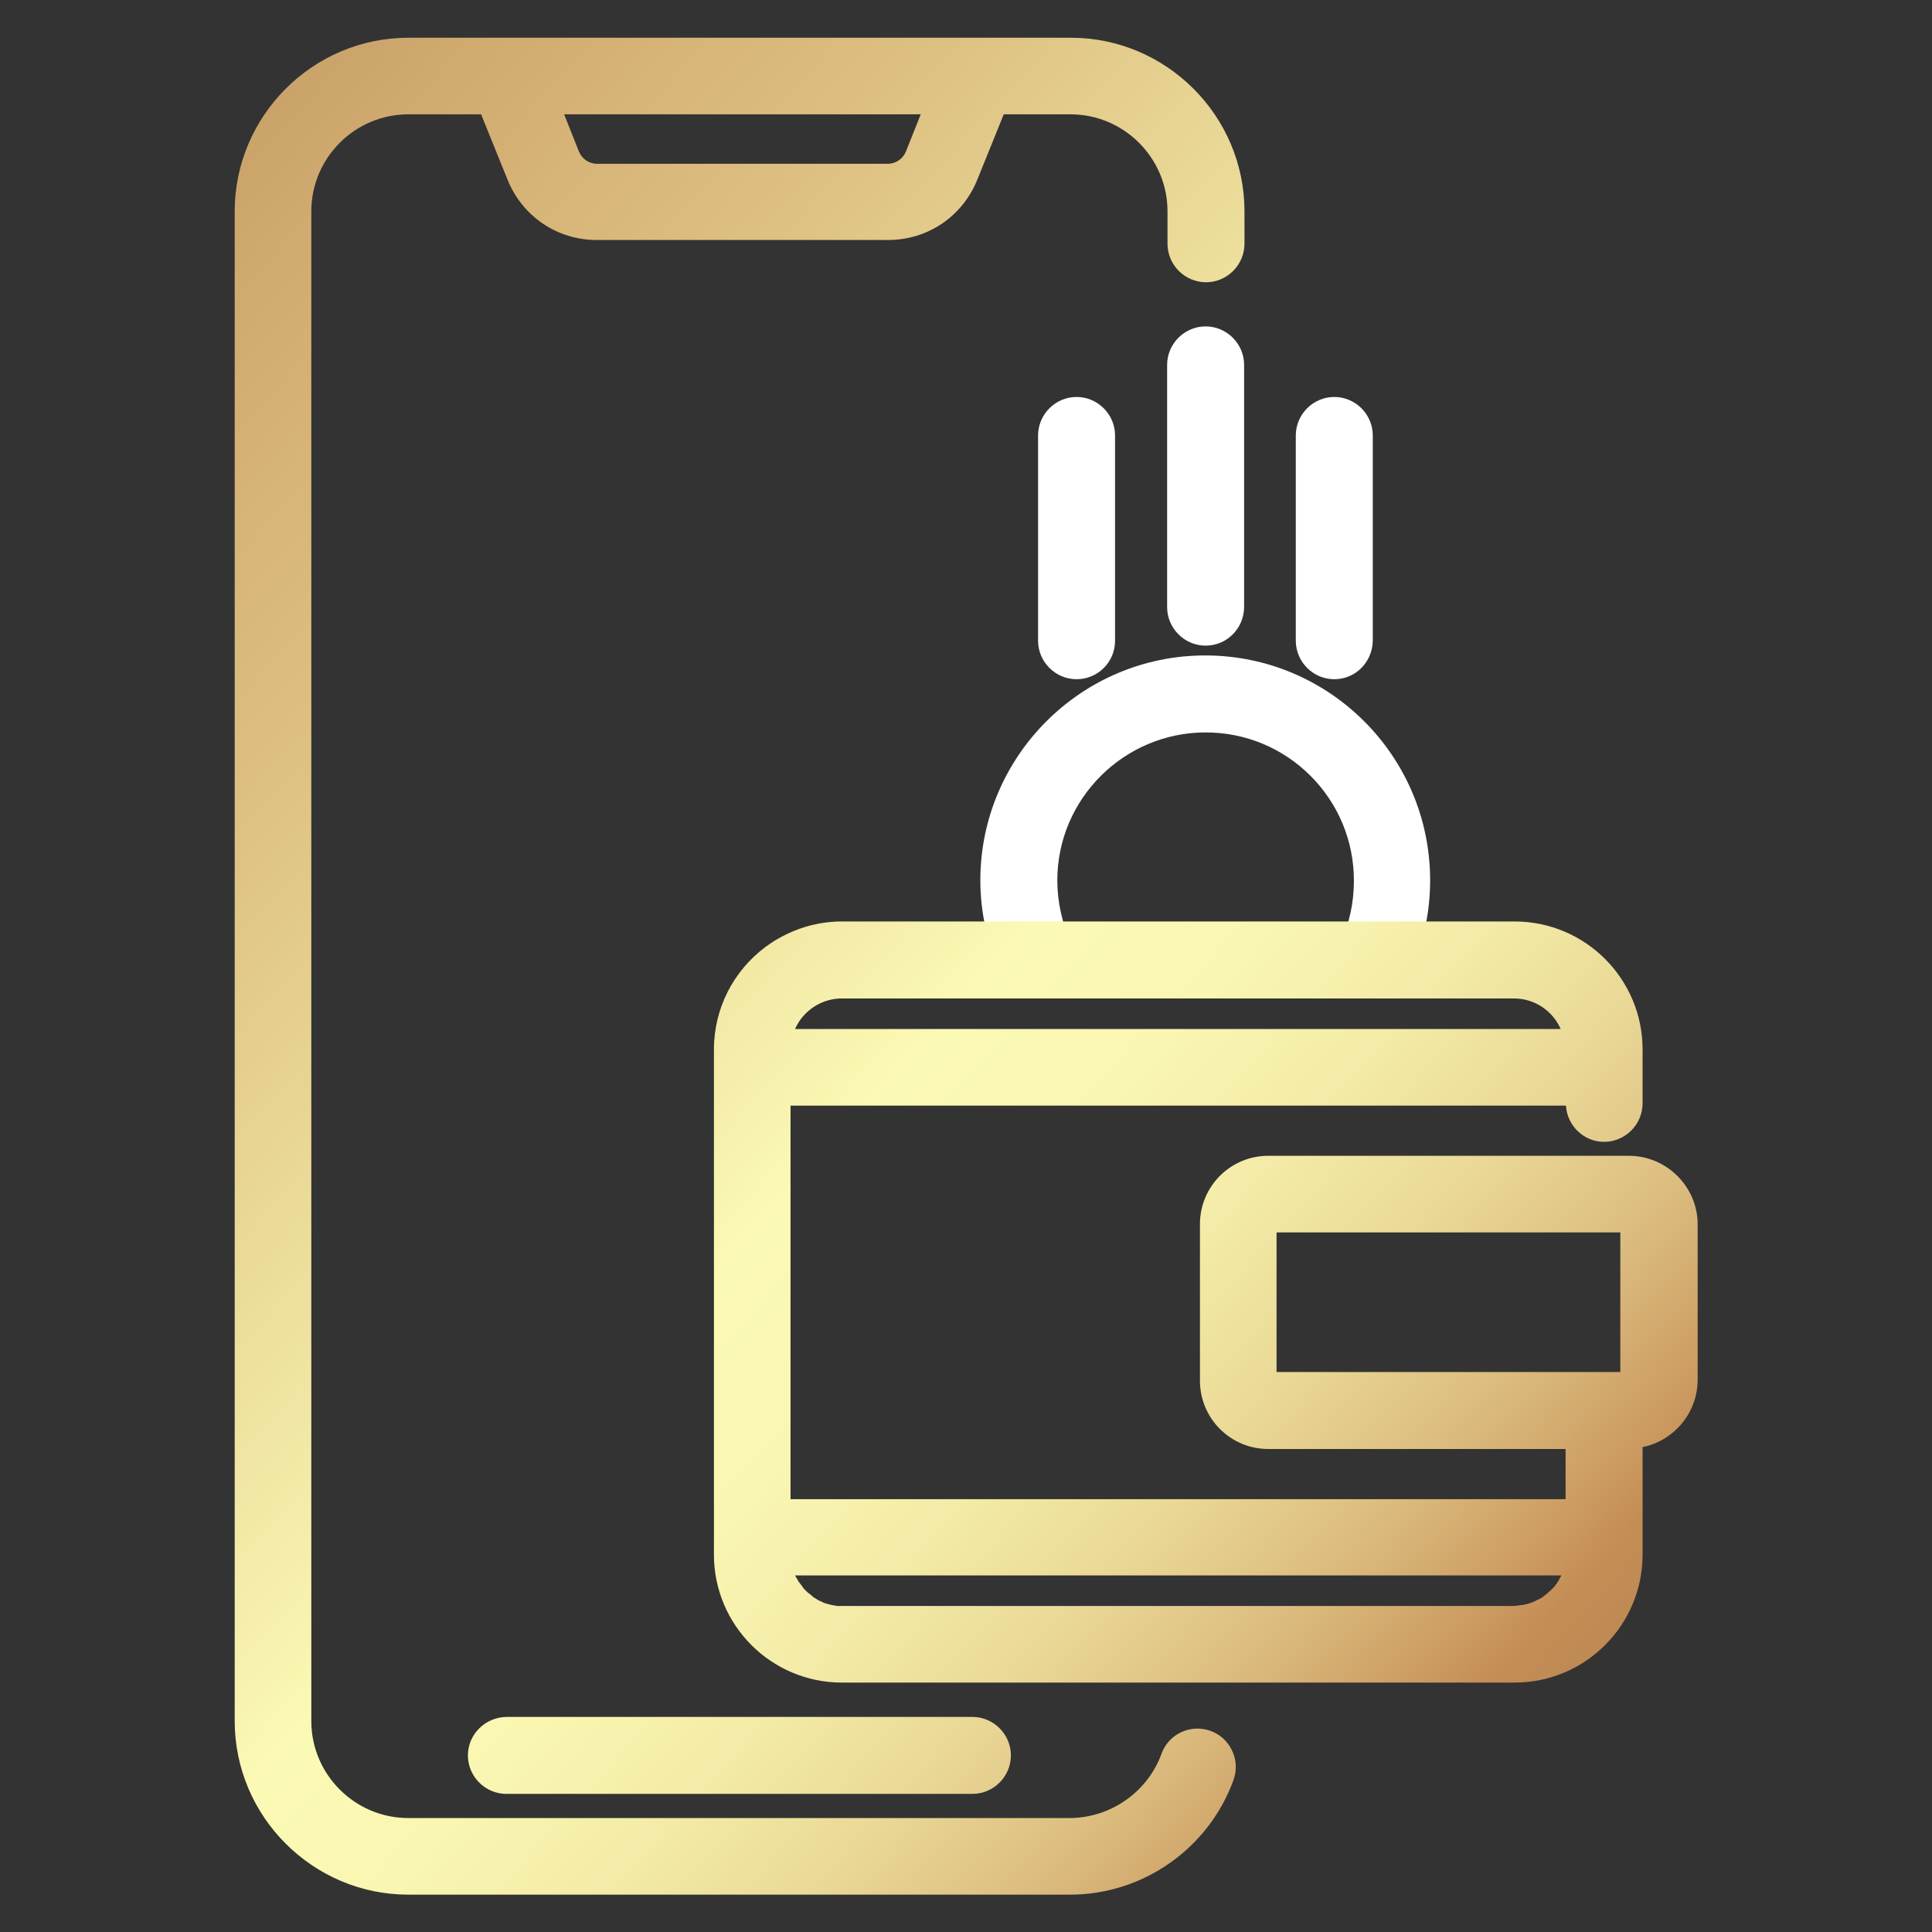 <?xml version="1.0" encoding="utf-8"?>
<!-- Generator: Adobe Illustrator 25.0.1, SVG Export Plug-In . SVG Version: 6.00 Build 0)  -->
<svg version="1.1" id="outline" xmlns="http://www.w3.org/2000/svg" xmlns:xlink="http://www.w3.org/1999/xlink" x="0px" y="0px"
	 viewBox="0 0 512 512" style="enable-background:new 0 0 512 512;" xml:space="preserve">
<rect x="0" y="0" width="512" height="512" fill="#333333" stroke="none"/>
<style type="text/css">
	.st0{fill:#FFFFFF;}
	.st1{fill:url(#SVGID_1_);}
	.st2{fill:url(#SVGID_2_);}
	.st3{fill:url(#SVGID_3_);}
</style>
<g>
	<path class="st0" d="M364.2,261.1c-3.7,0-6.7-3-6.7-6.7c0-1,0.2-2,0.6-2.8c2.7-5.7,4.1-11.9,4.1-18.2c0-23.6-19.1-42.8-42.7-42.8
		c-23.6,0-42.8,19.1-42.8,42.7c0,0,0,0,0,0c0,6.3,1.4,12.5,4.1,18.2c1.5,3.3,0.1,7.3-3.3,8.8c-3.3,1.5-7.2,0.1-8.8-3.1
		c-3.5-7.5-5.3-15.6-5.3-23.9c0-31,25.1-56.1,56.1-56.1s56.1,25.1,56.1,56.1c0,8.3-1.8,16.4-5.3,23.9
		C369.1,259.7,366.8,261.1,364.2,261.1L364.2,261.1z"/>
	<path class="st0" d="M364.2,264.6c-5.6,0-10.2-4.6-10.1-10.2c0-1.5,0.3-3,1-4.3c2.5-5.2,3.7-10.9,3.7-16.7
		c0-10.5-4.1-20.4-11.5-27.8s-17.3-11.5-27.8-11.5c0,0,0,0,0,0c-21.6,0-39.3,17.6-39.3,39.2c0,5.8,1.3,11.5,3.7,16.7
		c1.1,2.5,1.3,5.3,0.3,7.8c-0.9,2.5-2.8,4.6-5.3,5.7c-5,2.3-11,0.1-13.4-4.8c-3.7-7.9-5.7-16.7-5.7-25.4c0-32.8,26.7-59.6,59.6-59.6
		s59.6,26.7,59.6,59.6c0,8.7-1.9,17.5-5.7,25.4C371.7,262.4,368.1,264.6,364.2,264.6C364.2,264.6,364.2,264.6,364.2,264.6
		L364.2,264.6z M319.5,187.2C319.5,187.2,319.5,187.2,319.5,187.2c12.4,0,24,4.8,32.7,13.6c8.7,8.7,13.5,20.4,13.5,32.7
		c0,6.8-1.5,13.6-4.4,19.7c-0.2,0.4-0.3,0.9-0.3,1.3c0,1.7,1.4,3.2,3.2,3.2h0c0,0,0,0,0,0c1.2,0,2.3-0.7,2.9-1.8
		c3.3-6.9,5-14.7,5-22.4c0-29-23.6-52.6-52.6-52.6s-52.6,23.6-52.6,52.6c0,7.7,1.7,15.4,5,22.4c0.7,1.5,2.6,2.2,4.1,1.5
		c0.8-0.4,1.3-1,1.6-1.8c0.3-0.8,0.3-1.6-0.1-2.4c-2.9-6.1-4.4-12.9-4.4-19.7C273.2,207.9,294,187.2,319.5,187.2z"/>
</g>
<g>
	<path class="st0" d="M319.5,167.6c-3.7,0-6.7-3-6.7-6.7l0,0V96.7c0-3.7,3-6.7,6.7-6.7s6.7,3,6.7,6.7V161
		C326.1,164.6,323.1,167.6,319.5,167.6C319.5,167.6,319.5,167.6,319.5,167.6z"/>
	<path class="st0" d="M319.5,171.1L319.5,171.1c-5.6,0-10.2-4.6-10.2-10.2V96.7c0-5.6,4.6-10.2,10.2-10.2s10.2,4.6,10.2,10.2V161
		C329.6,166.6,325.1,171.1,319.5,171.1z M319.5,93.5c-1.7,0-3.2,1.4-3.2,3.2V161c0,1.7,1.4,3.2,3.2,3.2h0c1.7,0,3.2-1.4,3.2-3.2
		V96.7C322.6,94.9,321.2,93.5,319.5,93.5z"/>
</g>
<g>
	<path class="st0" d="M285.3,176.5c-3.7,0-6.7-3-6.7-6.7l0,0v-54.4c0-3.7,3-6.7,6.7-6.7s6.7,3,6.7,6.7v54.4
		C292,173.6,289,176.5,285.3,176.5L285.3,176.5z"/>
	<path class="st0" d="M285.3,180c-5.6,0-10.2-4.6-10.2-10.2v-54.4c0-5.6,4.6-10.2,10.2-10.2c5.6,0,10.2,4.6,10.2,10.2v54.4
		C295.5,175.5,290.9,180,285.3,180z M285.3,112.3c-1.7,0-3.2,1.4-3.2,3.2v54.4c0,1.7,1.4,3.2,3.2,3.2s3.2-1.4,3.2-3.2v-54.4
		C288.5,113.8,287.1,112.3,285.3,112.3z"/>
</g>
<g>
	<path class="st0" d="M353.6,176.5c-3.7,0-6.7-3-6.7-6.7l0,0v-54.4c0-3.7,3-6.7,6.7-6.7s6.7,3,6.7,6.7v54.4
		C360.2,173.6,357.3,176.5,353.6,176.5L353.6,176.5z"/>
	<path class="st0" d="M353.6,180c-5.6,0-10.2-4.6-10.2-10.2v-54.4c0-5.6,4.6-10.2,10.2-10.2c5.6,0,10.2,4.6,10.2,10.2v54.4
		C363.7,175.5,359.2,180,353.6,180z M353.6,112.3c-1.7,0-3.2,1.4-3.2,3.2v54.4c0,1.7,1.4,3.2,3.2,3.2s3.2-1.4,3.2-3.2v-54.4
		C356.7,113.8,355.3,112.3,353.6,112.3z"/>
</g>
<g>
	<linearGradient id="SVGID_1_" gradientUnits="userSpaceOnUse" x1="-219.418" y1="-122.626" x2="651.582" y2="671.374">
		<stop  offset="0" style="stop-color:#4A3F28"/>
		<stop  offset="0.135" style="stop-color:#AA7D4C"/>
		<stop  offset="0.314" style="stop-color:#D5B074"/>
		<stop  offset="0.375" style="stop-color:#DEC283"/>
		<stop  offset="0.498" style="stop-color:#F6F0AC"/>
		<stop  offset="0.521" style="stop-color:#FBFAB4"/>
		<stop  offset="0.559" style="stop-color:#F9F6B1"/>
		<stop  offset="0.595" style="stop-color:#F3EBA7"/>
		<stop  offset="0.63" style="stop-color:#EAD896"/>
		<stop  offset="0.665" style="stop-color:#DCBD7F"/>
		<stop  offset="0.699" style="stop-color:#CB9A61"/>
		<stop  offset="0.71" style="stop-color:#C48D56"/>
		<stop  offset="1" style="stop-color:#4A3F28"/>
	</linearGradient>
	<path class="st1" d="M320.8,458.7c-5.3-1.9-11.1,0.8-13,6.1c-3.7,10.1-13.4,16.9-24.2,17H108.2c-14.1,0-25.7-11.5-25.7-25.7V56
		c0-14.1,11.5-25.7,25.7-25.7h19.3l7,17.3c3.9,9.7,13.1,16,23.6,16c0,0,0.1,0,0.1,0h77.1c0,0,0.1,0,0.1,0c10.5,0,19.7-6.3,23.6-16
		l7-17.3h17.7c14.1,0,25.7,11.5,25.7,25.7v8.6c0,5.6,4.6,10.2,10.2,10.2s10.2-4.6,10.2-10.2v-8.6c0-25.3-20.7-46-46-46H259H134.4
		h-26.2c-25.3,0-46,20.7-46,46v400.1c0,25.3,20.7,46,46,46h175.4c19.3,0,36.7-12.2,43.3-30.4c0.9-2.6,0.8-5.3-0.4-7.8
		S323.3,459.6,320.8,458.7z M244,30.3l-3.9,9.8c-0.8,2-2.7,3.3-4.8,3.3c0,0,0,0,0,0h-77.1c0,0,0,0,0,0c-2.1,0-4-1.3-4.8-3.3
		l-3.9-9.8H244z"/>
	<linearGradient id="SVGID_2_" gradientUnits="userSpaceOnUse" x1="-211.029" y1="-131.828" x2="659.971" y2="662.172">
		<stop  offset="0" style="stop-color:#4A3F28"/>
		<stop  offset="0.135" style="stop-color:#AA7D4C"/>
		<stop  offset="0.314" style="stop-color:#D5B074"/>
		<stop  offset="0.375" style="stop-color:#DEC283"/>
		<stop  offset="0.498" style="stop-color:#F6F0AC"/>
		<stop  offset="0.521" style="stop-color:#FBFAB4"/>
		<stop  offset="0.559" style="stop-color:#F9F6B1"/>
		<stop  offset="0.595" style="stop-color:#F3EBA7"/>
		<stop  offset="0.63" style="stop-color:#EAD896"/>
		<stop  offset="0.665" style="stop-color:#DCBD7F"/>
		<stop  offset="0.699" style="stop-color:#CB9A61"/>
		<stop  offset="0.71" style="stop-color:#C48D56"/>
		<stop  offset="1" style="stop-color:#4A3F28"/>
	</linearGradient>
	<path class="st2" d="M431.7,306.3h-95.6c-10,0-18.1,8.1-18.1,18.1v41.5c0,10,8.1,18.1,18.1,18.1h78.8v13.3H209.5V293h205.5
		c0.3,5.3,4.7,9.6,10.1,9.6c5.6,0,10.2-4.6,10.2-10.2v-9.6v-4.7v0c0-18.7-15.2-33.9-33.9-33.9H223.1c-7,0-13.5,2.2-18.9,5.8
		c-0.4,0.3-0.8,0.6-1.3,0.9c0,0-0.1,0-0.1,0.1c-8.3,6.2-13.6,16.1-13.6,27.1V412c0,18.7,15.2,33.9,33.9,33.9h178.3
		c18.7,0,33.9-15.2,33.9-33.9v0v-4.7v-23.8c8.3-1.7,14.5-9,14.6-17.7v-41.5C449.8,314.4,441.6,306.3,431.7,306.3z M412.6,419.6
		c0,0-0.1,0.1-0.1,0.1c-0.2,0.3-0.5,0.6-0.7,0.9c0,0,0,0,0,0c-0.3,0.3-0.6,0.6-0.9,0.9c0,0,0,0,0,0c-0.3,0.3-0.6,0.5-0.9,0.8
		c-0.1,0.1-0.1,0.1-0.2,0.2c-0.3,0.2-0.6,0.4-0.8,0.6c0,0-0.1,0.1-0.1,0.1c-0.3,0.2-0.7,0.4-1,0.6c-0.1,0-0.2,0.1-0.3,0.1
		c-0.3,0.1-0.5,0.3-0.8,0.4c-0.1,0.1-0.3,0.1-0.4,0.2c-0.3,0.1-0.5,0.2-0.8,0.3c-0.1,0-0.2,0.1-0.3,0.1c-0.4,0.1-0.7,0.2-1.1,0.3
		c-0.2,0-0.3,0.1-0.5,0.1c-0.2,0-0.5,0.1-0.8,0.1c-0.2,0-0.3,0-0.5,0.1c-0.3,0-0.6,0-1,0.1c-0.1,0-0.1,0-0.2,0H223.1
		c-0.1,0-0.2,0-0.2,0c-0.3,0-0.6,0-1,0c-0.2,0-0.3,0-0.5-0.1c-0.2,0-0.5-0.1-0.7-0.1c-0.2,0-0.3-0.1-0.5-0.1
		c-0.4-0.1-0.7-0.2-1.1-0.3c-0.1,0-0.2-0.1-0.4-0.1c-0.3-0.1-0.5-0.2-0.7-0.3c-0.1-0.1-0.3-0.1-0.4-0.2c-0.2-0.1-0.5-0.2-0.7-0.3
		c-0.1-0.1-0.2-0.1-0.3-0.2c-0.3-0.2-0.7-0.4-1-0.6c-0.1,0-0.1-0.1-0.2-0.2c-0.3-0.2-0.5-0.4-0.7-0.6c-0.1-0.1-0.2-0.1-0.3-0.2
		c-0.3-0.2-0.5-0.4-0.8-0.7c0,0-0.1-0.1-0.1-0.1c-0.3-0.3-0.6-0.6-0.8-0.9c0-0.1-0.1-0.1-0.1-0.2c-0.2-0.3-0.4-0.5-0.6-0.8
		c-0.1-0.1-0.1-0.2-0.2-0.2c-0.2-0.3-0.4-0.6-0.5-0.9c0,0-0.1-0.1-0.1-0.1c-0.2-0.3-0.3-0.6-0.5-0.9h203.1
		C413.4,418.2,413,418.9,412.6,419.6z M220.3,264.9c0.9-0.2,1.8-0.3,2.7-0.3h178.2c5.5,0,10.3,3.3,12.4,8.1H210.7
		C212.4,268.8,216,265.8,220.3,264.9z M338.3,363.6v-37h91.1v37H338.3z"/>
	<linearGradient id="SVGID_3_" gradientUnits="userSpaceOnUse" x1="-323.581" y1="-8.361" x2="547.419" y2="785.639">
		<stop  offset="0" style="stop-color:#4A3F28"/>
		<stop  offset="0.135" style="stop-color:#AA7D4C"/>
		<stop  offset="0.314" style="stop-color:#D5B074"/>
		<stop  offset="0.375" style="stop-color:#DEC283"/>
		<stop  offset="0.498" style="stop-color:#F6F0AC"/>
		<stop  offset="0.521" style="stop-color:#FBFAB4"/>
		<stop  offset="0.559" style="stop-color:#F9F6B1"/>
		<stop  offset="0.595" style="stop-color:#F3EBA7"/>
		<stop  offset="0.63" style="stop-color:#EAD896"/>
		<stop  offset="0.665" style="stop-color:#DCBD7F"/>
		<stop  offset="0.699" style="stop-color:#CB9A61"/>
		<stop  offset="0.71" style="stop-color:#C48D56"/>
		<stop  offset="1" style="stop-color:#4A3F28"/>
	</linearGradient>
	<path class="st3" d="M124,465.2c0,5.6,4.6,10.2,10.2,10.2h123.5c5.6,0,10.2-4.6,10.2-10.2s-4.6-10.2-10.2-10.2H134.2
		C128.6,455.1,124,459.6,124,465.2z"/>
</g>
</svg>
